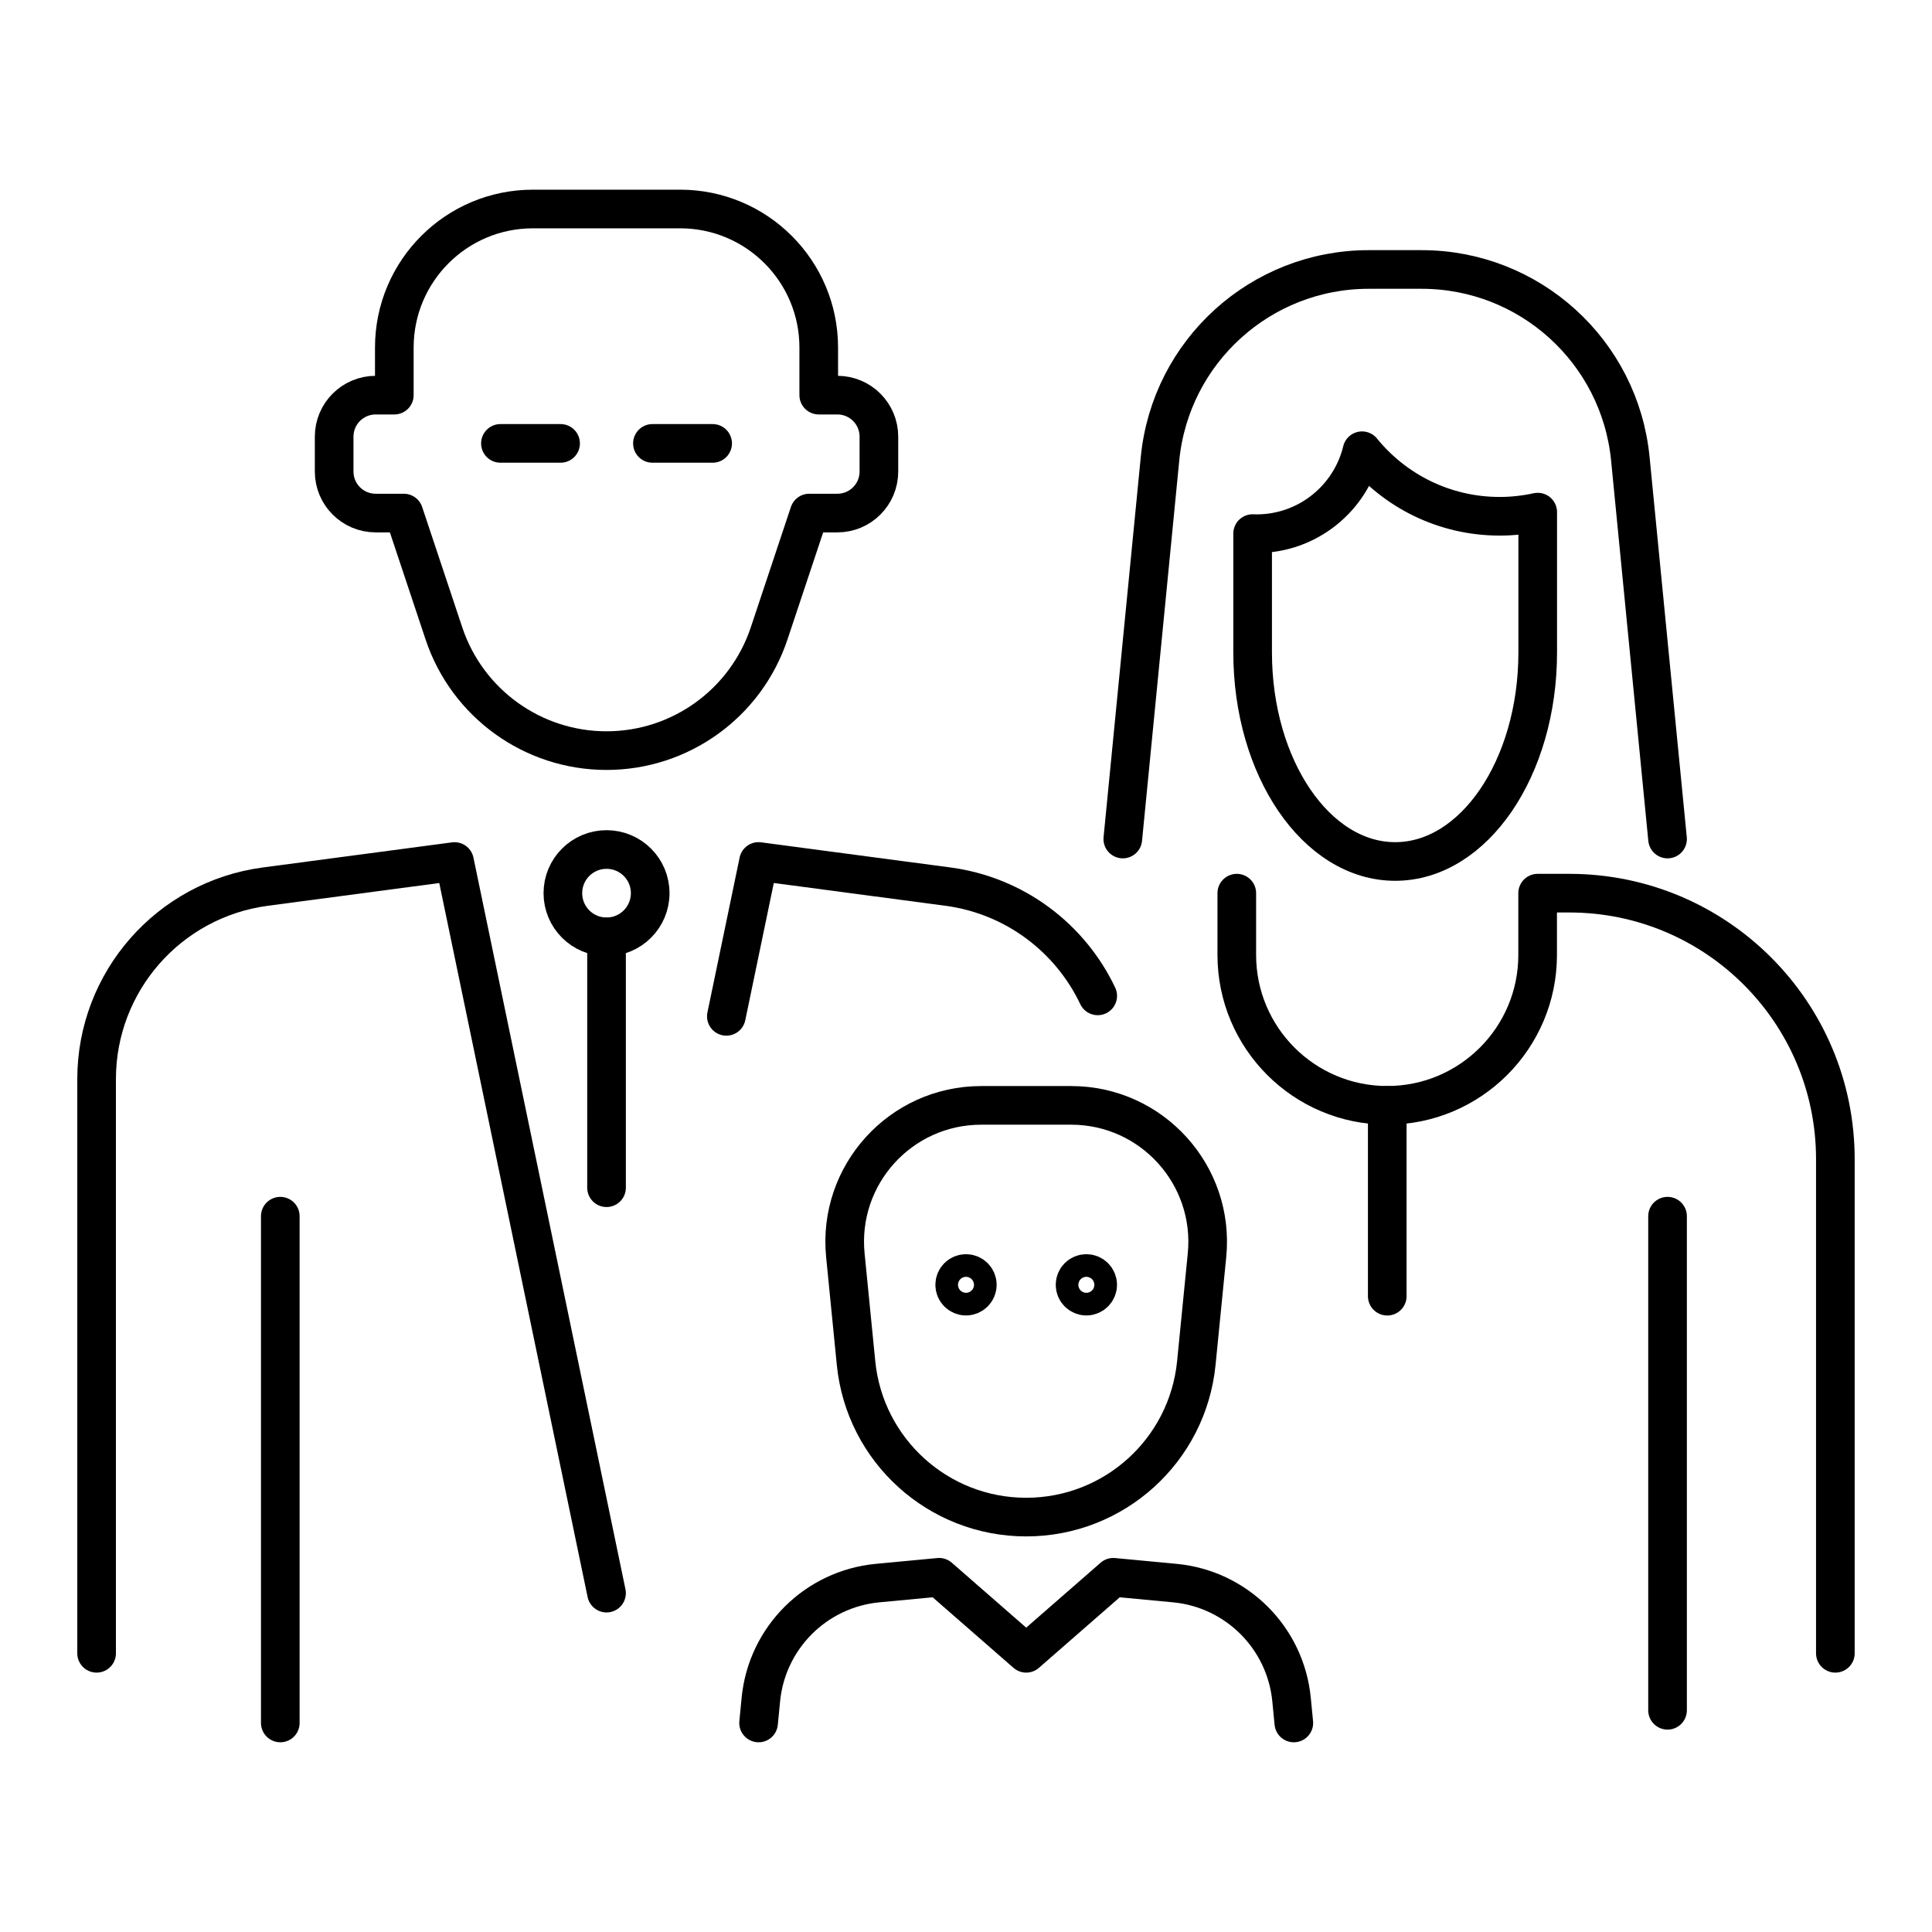 <svg xmlns="http://www.w3.org/2000/svg" id="Layer_2" data-name="Layer 2" viewBox="0 0 500 500"><defs><style>      .cls-1 {        fill: none;        stroke: #000;        stroke-linecap: round;        stroke-linejoin: round;        stroke-width: 10px;      }    </style></defs><path class="cls-1" d="m156.97,194.26h0c19.09,0,36.04-12.22,42.08-30.33l10.38-31.15h7.28c5.94,0,10.75-4.81,10.75-10.75v-9.02c0-5.94-4.81-10.75-10.75-10.75h-4.82v-12.31c0-19.81-16.06-35.86-35.86-35.86h-19.06s-19.06,0-19.06,0c-19.81,0-35.86,16.06-35.86,35.86v12.31h-4.82c-5.94,0-10.75,4.81-10.75,10.75v9.02c0,5.94,4.81,10.75,10.75,10.75h7.28l10.38,31.15c6.04,18.11,22.99,30.33,42.08,30.33,0,0,0,0,0,0Z"></path><g><line class="cls-1" x1="129.51" y1="114.75" x2="145.08" y2="114.75"></line><line class="cls-1" x1="168.85" y1="114.75" x2="184.43" y2="114.75"></line></g><path class="cls-1" d="m388.11,133.61c-14.38,0-27.21-6.62-35.62-16.96-2.97,12.32-14.06,21.47-27.29,21.47-.34,0-.68-.01-1.02-.03v30.76c0,29.88,16.51,54.1,36.89,54.1s36.89-24.22,36.89-54.1v-36.31c-3.17.69-6.46,1.07-9.84,1.07Z"></path><path class="cls-1" d="m431.56,217.14l-9.63-98.41c-2.72-27.79-26.09-48.99-54.01-48.99h-6.85s-6.85,0-6.85,0c-27.93,0-51.29,21.19-54.01,48.99l-9.63,98.41"></path><path class="cls-1" d="m265.57,392.62h0c-22.75,0-41.79-17.25-44.03-39.88l-2.76-27.87c-2.06-20.78,14.26-38.8,35.15-38.8h23.29c20.88,0,37.21,18.02,35.15,38.8l-2.76,27.87c-2.24,22.64-21.28,39.88-44.03,39.88Z"></path><g><circle class="cls-1" cx="250" cy="332.51" r="2.93"></circle><circle class="cls-1" cx="281.15" cy="332.51" r="2.93"></circle></g><path class="cls-1" d="m156.97,412.3l-39.34-189.34-48.98,6.5c-24.98,3.32-43.65,24.62-43.65,49.82v148.59"></path><path class="cls-1" d="m187.98,263.03l8.33-40.08,48.98,6.5c17.37,2.31,31.69,13.31,38.8,28.28"></path><line class="cls-1" x1="72.54" y1="314.75" x2="72.54" y2="445.9"></line><circle class="cls-1" cx="156.97" cy="231.15" r="11.3"></circle><line class="cls-1" x1="156.97" y1="307.38" x2="156.97" y2="242.45"></line><path class="cls-1" d="m334.84,445.9l-.59-6.07c-1.56-15.99-14.24-28.62-30.23-30.13l-15.9-1.5-22.54,19.67s-22.54-19.67-22.54-19.67l-15.9,1.5c-15.99,1.51-28.67,14.14-30.23,30.13l-.59,6.07"></path><path class="cls-1" d="m320.08,231.15v15.98c0,21.5,17.43,38.93,38.93,38.93h0c21.5,0,38.93-17.43,38.93-38.93v-15.98h8.2c38.03,0,68.85,30.83,68.85,68.85v127.87"></path><line class="cls-1" x1="431.56" y1="314.75" x2="431.56" y2="442.62"></line><line class="cls-1" x1="359.02" y1="335.45" x2="359.02" y2="286.07"></line></svg>